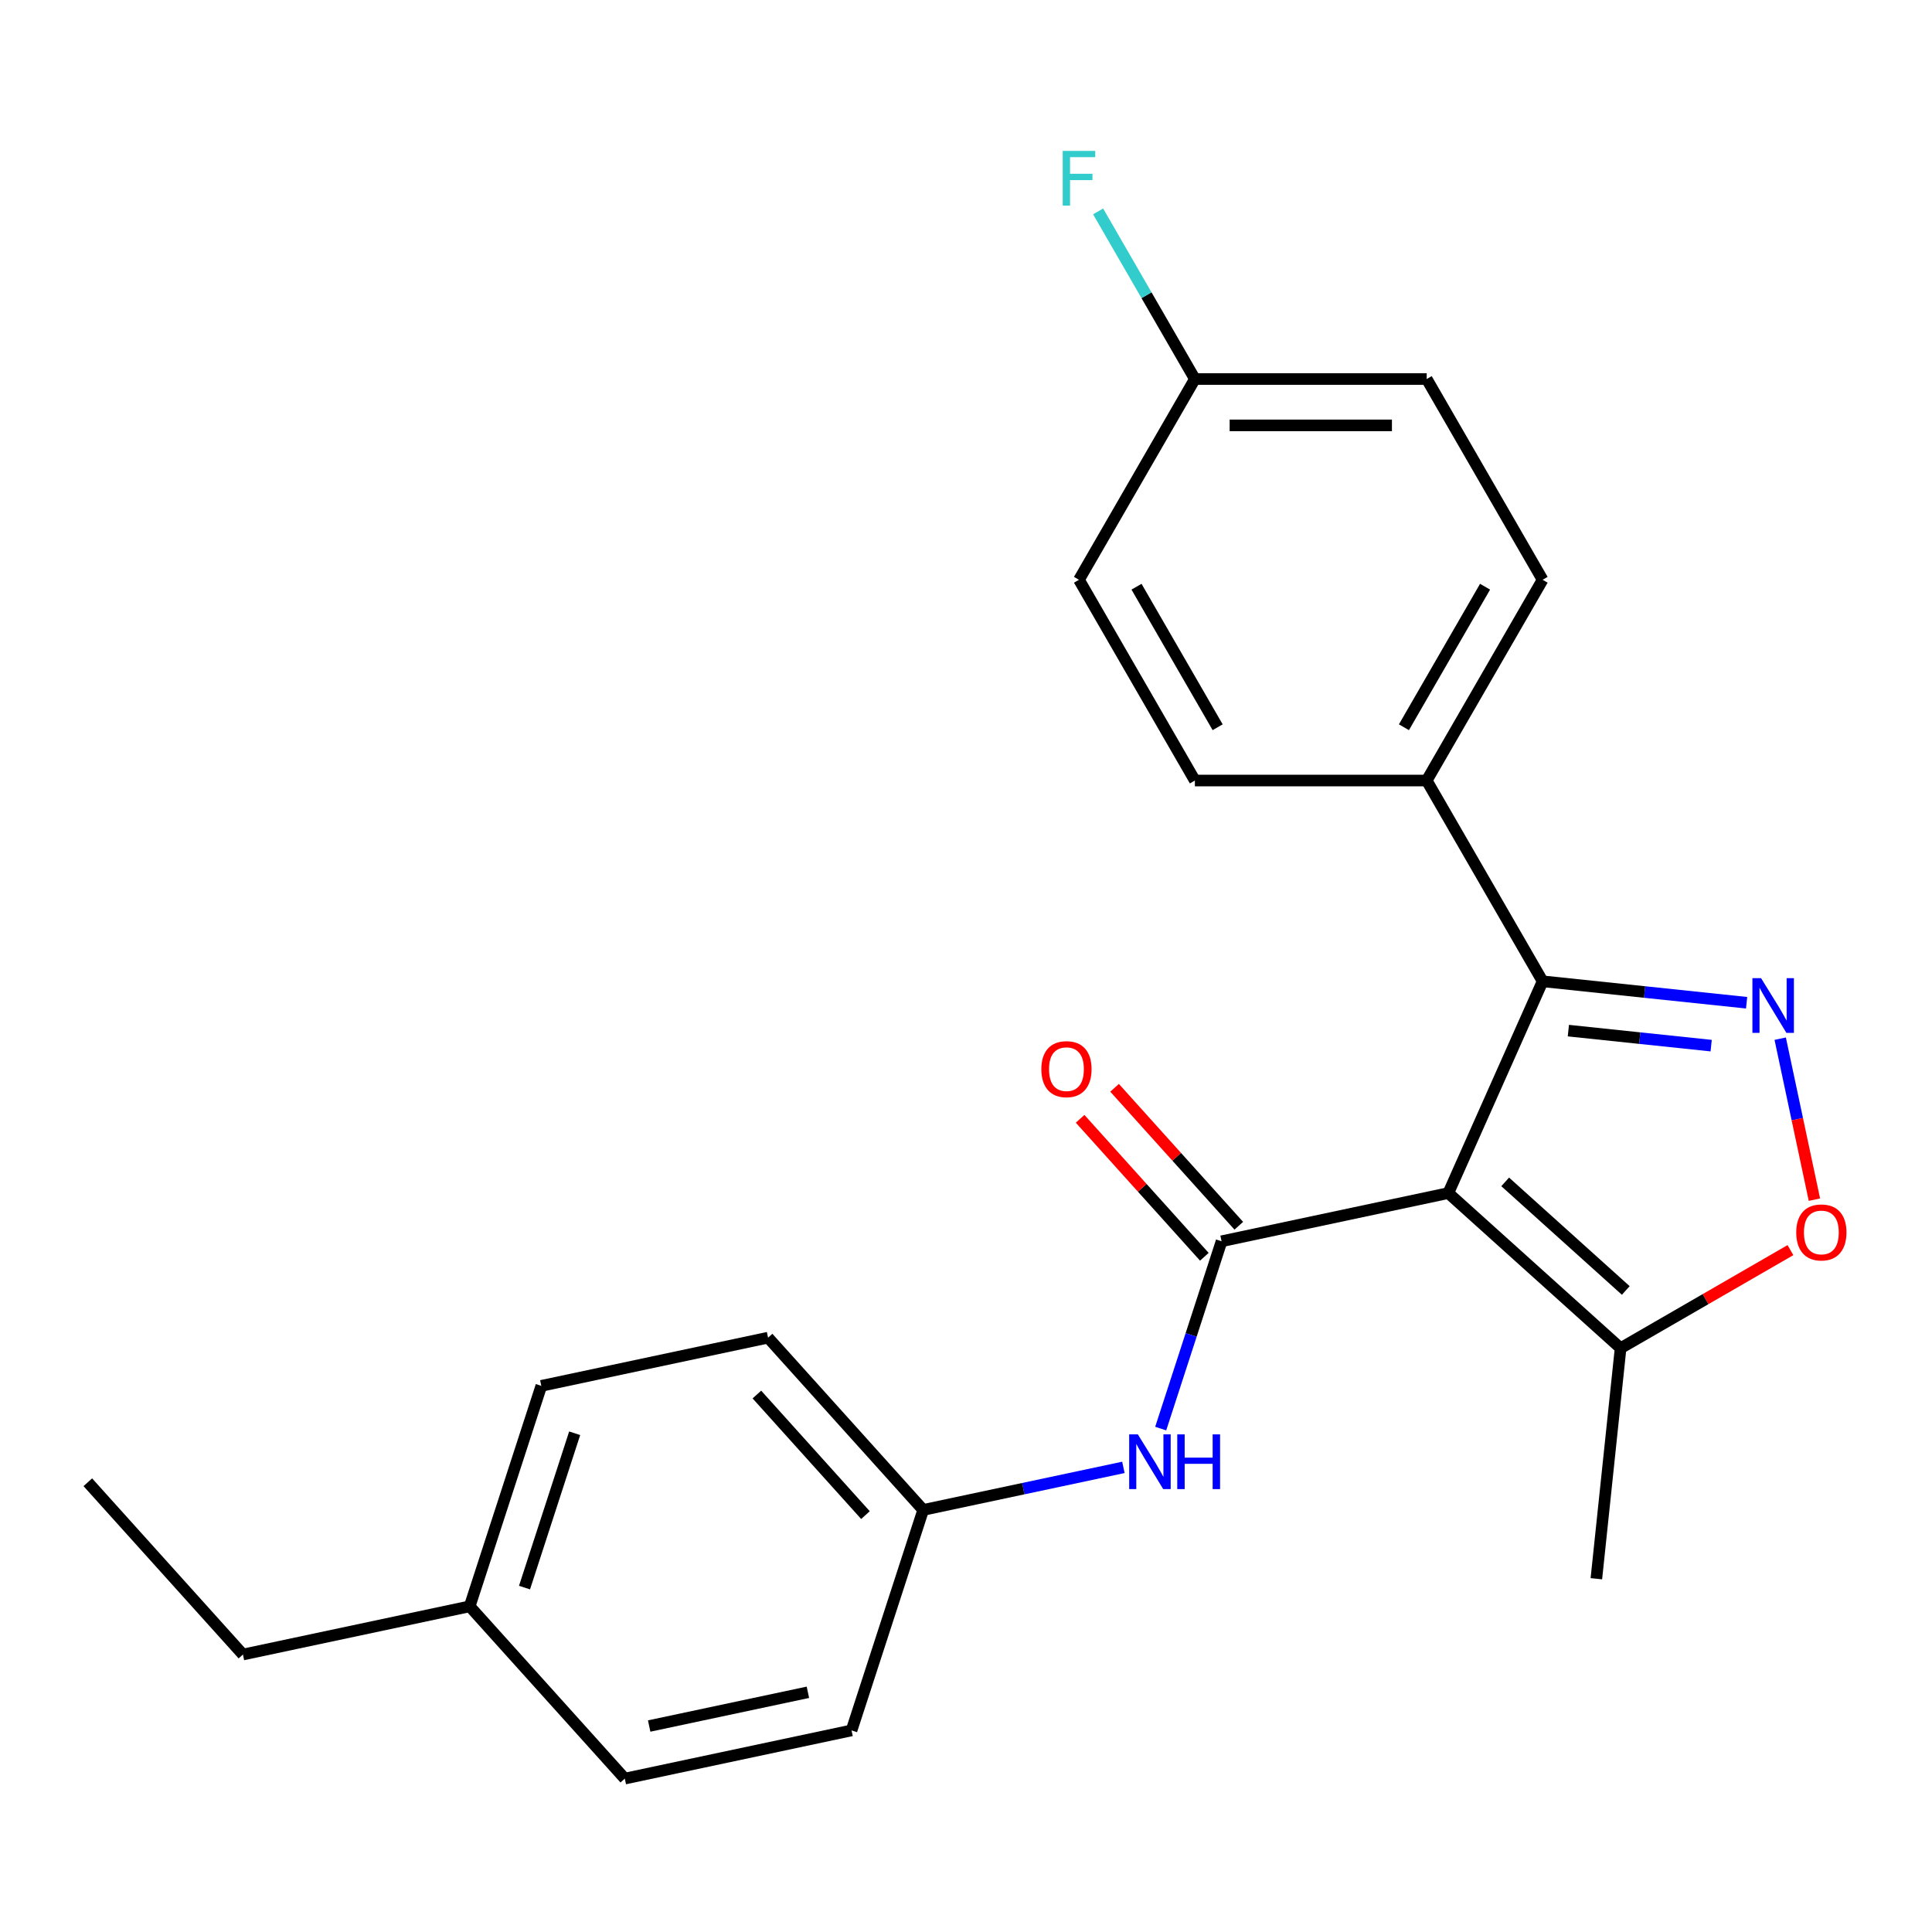 <?xml version='1.0' encoding='iso-8859-1'?>
<svg version='1.1' baseProfile='full'
              xmlns='http://www.w3.org/2000/svg'
                      xmlns:rdkit='http://www.rdkit.org/xml'
                      xmlns:xlink='http://www.w3.org/1999/xlink'
                  xml:space='preserve'
width='1000px' height='1000px' viewBox='0 0 1000 1000'>
<!-- END OF HEADER -->
<rect style='opacity:1.0;fill:#FFFFFF;stroke:none' width='1000' height='1000' x='0' y='0'> </rect>
<path class='bond-0' d='M 749.649,617.532 L 632.283,642.479' style='fill:none;fill-rule:evenodd;stroke:#000000;stroke-width:6px;stroke-linecap:butt;stroke-linejoin:miter;stroke-opacity:1' />
<path class='bond-2' d='M 749.649,617.532 L 798.452,507.918' style='fill:none;fill-rule:evenodd;stroke:#000000;stroke-width:6px;stroke-linecap:butt;stroke-linejoin:miter;stroke-opacity:1' />
<path class='bond-4' d='M 749.649,617.532 L 838.817,697.819' style='fill:none;fill-rule:evenodd;stroke:#000000;stroke-width:6px;stroke-linecap:butt;stroke-linejoin:miter;stroke-opacity:1' />
<path class='bond-4' d='M 779.081,611.741 L 841.499,667.943' style='fill:none;fill-rule:evenodd;stroke:#000000;stroke-width:6px;stroke-linecap:butt;stroke-linejoin:miter;stroke-opacity:1' />
<path class='bond-5' d='M 632.283,642.479 L 616.532,690.956' style='fill:none;fill-rule:evenodd;stroke:#000000;stroke-width:6px;stroke-linecap:butt;stroke-linejoin:miter;stroke-opacity:1' />
<path class='bond-5' d='M 616.532,690.956 L 600.78,739.434' style='fill:none;fill-rule:evenodd;stroke:#0000FF;stroke-width:6px;stroke-linecap:butt;stroke-linejoin:miter;stroke-opacity:1' />
<path class='bond-7' d='M 641.2,634.45 L 609.051,598.746' style='fill:none;fill-rule:evenodd;stroke:#000000;stroke-width:6px;stroke-linecap:butt;stroke-linejoin:miter;stroke-opacity:1' />
<path class='bond-7' d='M 609.051,598.746 L 576.903,563.041' style='fill:none;fill-rule:evenodd;stroke:#FF0000;stroke-width:6px;stroke-linecap:butt;stroke-linejoin:miter;stroke-opacity:1' />
<path class='bond-7' d='M 623.366,650.507 L 591.218,614.803' style='fill:none;fill-rule:evenodd;stroke:#000000;stroke-width:6px;stroke-linecap:butt;stroke-linejoin:miter;stroke-opacity:1' />
<path class='bond-7' d='M 591.218,614.803 L 559.07,579.099' style='fill:none;fill-rule:evenodd;stroke:#FF0000;stroke-width:6px;stroke-linecap:butt;stroke-linejoin:miter;stroke-opacity:1' />
<path class='bond-1' d='M 904.043,519.016 L 851.247,513.467' style='fill:none;fill-rule:evenodd;stroke:#0000FF;stroke-width:6px;stroke-linecap:butt;stroke-linejoin:miter;stroke-opacity:1' />
<path class='bond-1' d='M 851.247,513.467 L 798.452,507.918' style='fill:none;fill-rule:evenodd;stroke:#000000;stroke-width:6px;stroke-linecap:butt;stroke-linejoin:miter;stroke-opacity:1' />
<path class='bond-1' d='M 885.696,541.217 L 848.739,537.333' style='fill:none;fill-rule:evenodd;stroke:#0000FF;stroke-width:6px;stroke-linecap:butt;stroke-linejoin:miter;stroke-opacity:1' />
<path class='bond-1' d='M 848.739,537.333 L 811.782,533.448' style='fill:none;fill-rule:evenodd;stroke:#000000;stroke-width:6px;stroke-linecap:butt;stroke-linejoin:miter;stroke-opacity:1' />
<path class='bond-23' d='M 921.43,537.619 L 930.285,579.282' style='fill:none;fill-rule:evenodd;stroke:#0000FF;stroke-width:6px;stroke-linecap:butt;stroke-linejoin:miter;stroke-opacity:1' />
<path class='bond-23' d='M 930.285,579.282 L 939.141,620.944' style='fill:none;fill-rule:evenodd;stroke:#FF0000;stroke-width:6px;stroke-linecap:butt;stroke-linejoin:miter;stroke-opacity:1' />
<path class='bond-6' d='M 798.452,507.918 L 738.458,404.005' style='fill:none;fill-rule:evenodd;stroke:#000000;stroke-width:6px;stroke-linecap:butt;stroke-linejoin:miter;stroke-opacity:1' />
<path class='bond-3' d='M 926.73,647.063 L 882.773,672.441' style='fill:none;fill-rule:evenodd;stroke:#FF0000;stroke-width:6px;stroke-linecap:butt;stroke-linejoin:miter;stroke-opacity:1' />
<path class='bond-3' d='M 882.773,672.441 L 838.817,697.819' style='fill:none;fill-rule:evenodd;stroke:#000000;stroke-width:6px;stroke-linecap:butt;stroke-linejoin:miter;stroke-opacity:1' />
<path class='bond-20' d='M 838.817,697.819 L 826.275,817.15' style='fill:none;fill-rule:evenodd;stroke:#000000;stroke-width:6px;stroke-linecap:butt;stroke-linejoin:miter;stroke-opacity:1' />
<path class='bond-10' d='M 581.465,759.514 L 529.652,770.527' style='fill:none;fill-rule:evenodd;stroke:#0000FF;stroke-width:6px;stroke-linecap:butt;stroke-linejoin:miter;stroke-opacity:1' />
<path class='bond-10' d='M 529.652,770.527 L 477.839,781.541' style='fill:none;fill-rule:evenodd;stroke:#000000;stroke-width:6px;stroke-linecap:butt;stroke-linejoin:miter;stroke-opacity:1' />
<path class='bond-8' d='M 738.458,404.005 L 798.452,300.093' style='fill:none;fill-rule:evenodd;stroke:#000000;stroke-width:6px;stroke-linecap:butt;stroke-linejoin:miter;stroke-opacity:1' />
<path class='bond-8' d='M 726.675,376.42 L 768.67,303.681' style='fill:none;fill-rule:evenodd;stroke:#000000;stroke-width:6px;stroke-linecap:butt;stroke-linejoin:miter;stroke-opacity:1' />
<path class='bond-9' d='M 738.458,404.005 L 618.47,404.005' style='fill:none;fill-rule:evenodd;stroke:#000000;stroke-width:6px;stroke-linecap:butt;stroke-linejoin:miter;stroke-opacity:1' />
<path class='bond-12' d='M 798.452,300.093 L 738.458,196.18' style='fill:none;fill-rule:evenodd;stroke:#000000;stroke-width:6px;stroke-linecap:butt;stroke-linejoin:miter;stroke-opacity:1' />
<path class='bond-13' d='M 618.47,404.005 L 558.477,300.093' style='fill:none;fill-rule:evenodd;stroke:#000000;stroke-width:6px;stroke-linecap:butt;stroke-linejoin:miter;stroke-opacity:1' />
<path class='bond-13' d='M 630.254,376.42 L 588.258,303.681' style='fill:none;fill-rule:evenodd;stroke:#000000;stroke-width:6px;stroke-linecap:butt;stroke-linejoin:miter;stroke-opacity:1' />
<path class='bond-16' d='M 477.839,781.541 L 440.761,895.656' style='fill:none;fill-rule:evenodd;stroke:#000000;stroke-width:6px;stroke-linecap:butt;stroke-linejoin:miter;stroke-opacity:1' />
<path class='bond-17' d='M 477.839,781.541 L 397.552,692.372' style='fill:none;fill-rule:evenodd;stroke:#000000;stroke-width:6px;stroke-linecap:butt;stroke-linejoin:miter;stroke-opacity:1' />
<path class='bond-17' d='M 447.962,784.223 L 391.761,721.805' style='fill:none;fill-rule:evenodd;stroke:#000000;stroke-width:6px;stroke-linecap:butt;stroke-linejoin:miter;stroke-opacity:1' />
<path class='bond-11' d='M 618.47,196.18 L 558.477,300.093' style='fill:none;fill-rule:evenodd;stroke:#000000;stroke-width:6px;stroke-linecap:butt;stroke-linejoin:miter;stroke-opacity:1' />
<path class='bond-14' d='M 618.47,196.18 L 593.427,152.804' style='fill:none;fill-rule:evenodd;stroke:#000000;stroke-width:6px;stroke-linecap:butt;stroke-linejoin:miter;stroke-opacity:1' />
<path class='bond-14' d='M 593.427,152.804 L 568.384,109.428' style='fill:none;fill-rule:evenodd;stroke:#33CCCC;stroke-width:6px;stroke-linecap:butt;stroke-linejoin:miter;stroke-opacity:1' />
<path class='bond-24' d='M 618.47,196.18 L 738.458,196.18' style='fill:none;fill-rule:evenodd;stroke:#000000;stroke-width:6px;stroke-linecap:butt;stroke-linejoin:miter;stroke-opacity:1' />
<path class='bond-24' d='M 636.469,220.178 L 720.46,220.178' style='fill:none;fill-rule:evenodd;stroke:#000000;stroke-width:6px;stroke-linecap:butt;stroke-linejoin:miter;stroke-opacity:1' />
<path class='bond-15' d='M 243.108,831.434 L 280.186,717.319' style='fill:none;fill-rule:evenodd;stroke:#000000;stroke-width:6px;stroke-linecap:butt;stroke-linejoin:miter;stroke-opacity:1' />
<path class='bond-15' d='M 271.492,821.733 L 297.447,741.852' style='fill:none;fill-rule:evenodd;stroke:#000000;stroke-width:6px;stroke-linecap:butt;stroke-linejoin:miter;stroke-opacity:1' />
<path class='bond-21' d='M 243.108,831.434 L 125.742,856.381' style='fill:none;fill-rule:evenodd;stroke:#000000;stroke-width:6px;stroke-linecap:butt;stroke-linejoin:miter;stroke-opacity:1' />
<path class='bond-25' d='M 243.108,831.434 L 323.395,920.603' style='fill:none;fill-rule:evenodd;stroke:#000000;stroke-width:6px;stroke-linecap:butt;stroke-linejoin:miter;stroke-opacity:1' />
<path class='bond-18' d='M 440.761,895.656 L 323.395,920.603' style='fill:none;fill-rule:evenodd;stroke:#000000;stroke-width:6px;stroke-linecap:butt;stroke-linejoin:miter;stroke-opacity:1' />
<path class='bond-18' d='M 418.167,875.925 L 336.011,893.387' style='fill:none;fill-rule:evenodd;stroke:#000000;stroke-width:6px;stroke-linecap:butt;stroke-linejoin:miter;stroke-opacity:1' />
<path class='bond-19' d='M 397.552,692.372 L 280.186,717.319' style='fill:none;fill-rule:evenodd;stroke:#000000;stroke-width:6px;stroke-linecap:butt;stroke-linejoin:miter;stroke-opacity:1' />
<path class='bond-22' d='M 125.742,856.381 L 45.455,767.213' style='fill:none;fill-rule:evenodd;stroke:#000000;stroke-width:6px;stroke-linecap:butt;stroke-linejoin:miter;stroke-opacity:1' />
<path  class='atom-2' d='M 911.522 506.3
L 920.802 521.3
Q 921.722 522.78, 923.202 525.46
Q 924.682 528.14, 924.762 528.3
L 924.762 506.3
L 928.522 506.3
L 928.522 534.62
L 924.642 534.62
L 914.682 518.22
Q 913.522 516.3, 912.282 514.1
Q 911.082 511.9, 910.722 511.22
L 910.722 534.62
L 907.042 534.62
L 907.042 506.3
L 911.522 506.3
' fill='#0000FF'/>
<path  class='atom-4' d='M 929.729 637.905
Q 929.729 631.105, 933.089 627.305
Q 936.449 623.505, 942.729 623.505
Q 949.009 623.505, 952.369 627.305
Q 955.729 631.105, 955.729 637.905
Q 955.729 644.785, 952.329 648.705
Q 948.929 652.585, 942.729 652.585
Q 936.489 652.585, 933.089 648.705
Q 929.729 644.825, 929.729 637.905
M 942.729 649.385
Q 947.049 649.385, 949.369 646.505
Q 951.729 643.585, 951.729 637.905
Q 951.729 632.345, 949.369 629.545
Q 947.049 626.705, 942.729 626.705
Q 938.409 626.705, 936.049 629.505
Q 933.729 632.305, 933.729 637.905
Q 933.729 643.625, 936.049 646.505
Q 938.409 649.385, 942.729 649.385
' fill='#FF0000'/>
<path  class='atom-6' d='M 588.945 742.434
L 598.225 757.434
Q 599.145 758.914, 600.625 761.594
Q 602.105 764.274, 602.185 764.434
L 602.185 742.434
L 605.945 742.434
L 605.945 770.754
L 602.065 770.754
L 592.105 754.354
Q 590.945 752.434, 589.705 750.234
Q 588.505 748.034, 588.145 747.354
L 588.145 770.754
L 584.465 770.754
L 584.465 742.434
L 588.945 742.434
' fill='#0000FF'/>
<path  class='atom-6' d='M 609.345 742.434
L 613.185 742.434
L 613.185 754.474
L 627.665 754.474
L 627.665 742.434
L 631.505 742.434
L 631.505 770.754
L 627.665 770.754
L 627.665 757.674
L 613.185 757.674
L 613.185 770.754
L 609.345 770.754
L 609.345 742.434
' fill='#0000FF'/>
<path  class='atom-8' d='M 538.995 553.39
Q 538.995 546.59, 542.355 542.79
Q 545.715 538.99, 551.995 538.99
Q 558.275 538.99, 561.635 542.79
Q 564.995 546.59, 564.995 553.39
Q 564.995 560.27, 561.595 564.19
Q 558.195 568.07, 551.995 568.07
Q 545.755 568.07, 542.355 564.19
Q 538.995 560.31, 538.995 553.39
M 551.995 564.87
Q 556.315 564.87, 558.635 561.99
Q 560.995 559.07, 560.995 553.39
Q 560.995 547.83, 558.635 545.03
Q 556.315 542.19, 551.995 542.19
Q 547.675 542.19, 545.315 544.99
Q 542.995 547.79, 542.995 553.39
Q 542.995 559.11, 545.315 561.99
Q 547.675 564.87, 551.995 564.87
' fill='#FF0000'/>
<path  class='atom-15' d='M 550.057 78.108
L 566.897 78.108
L 566.897 81.348
L 553.857 81.348
L 553.857 89.948
L 565.457 89.948
L 565.457 93.228
L 553.857 93.228
L 553.857 106.428
L 550.057 106.428
L 550.057 78.108
' fill='#33CCCC'/>
</svg>
